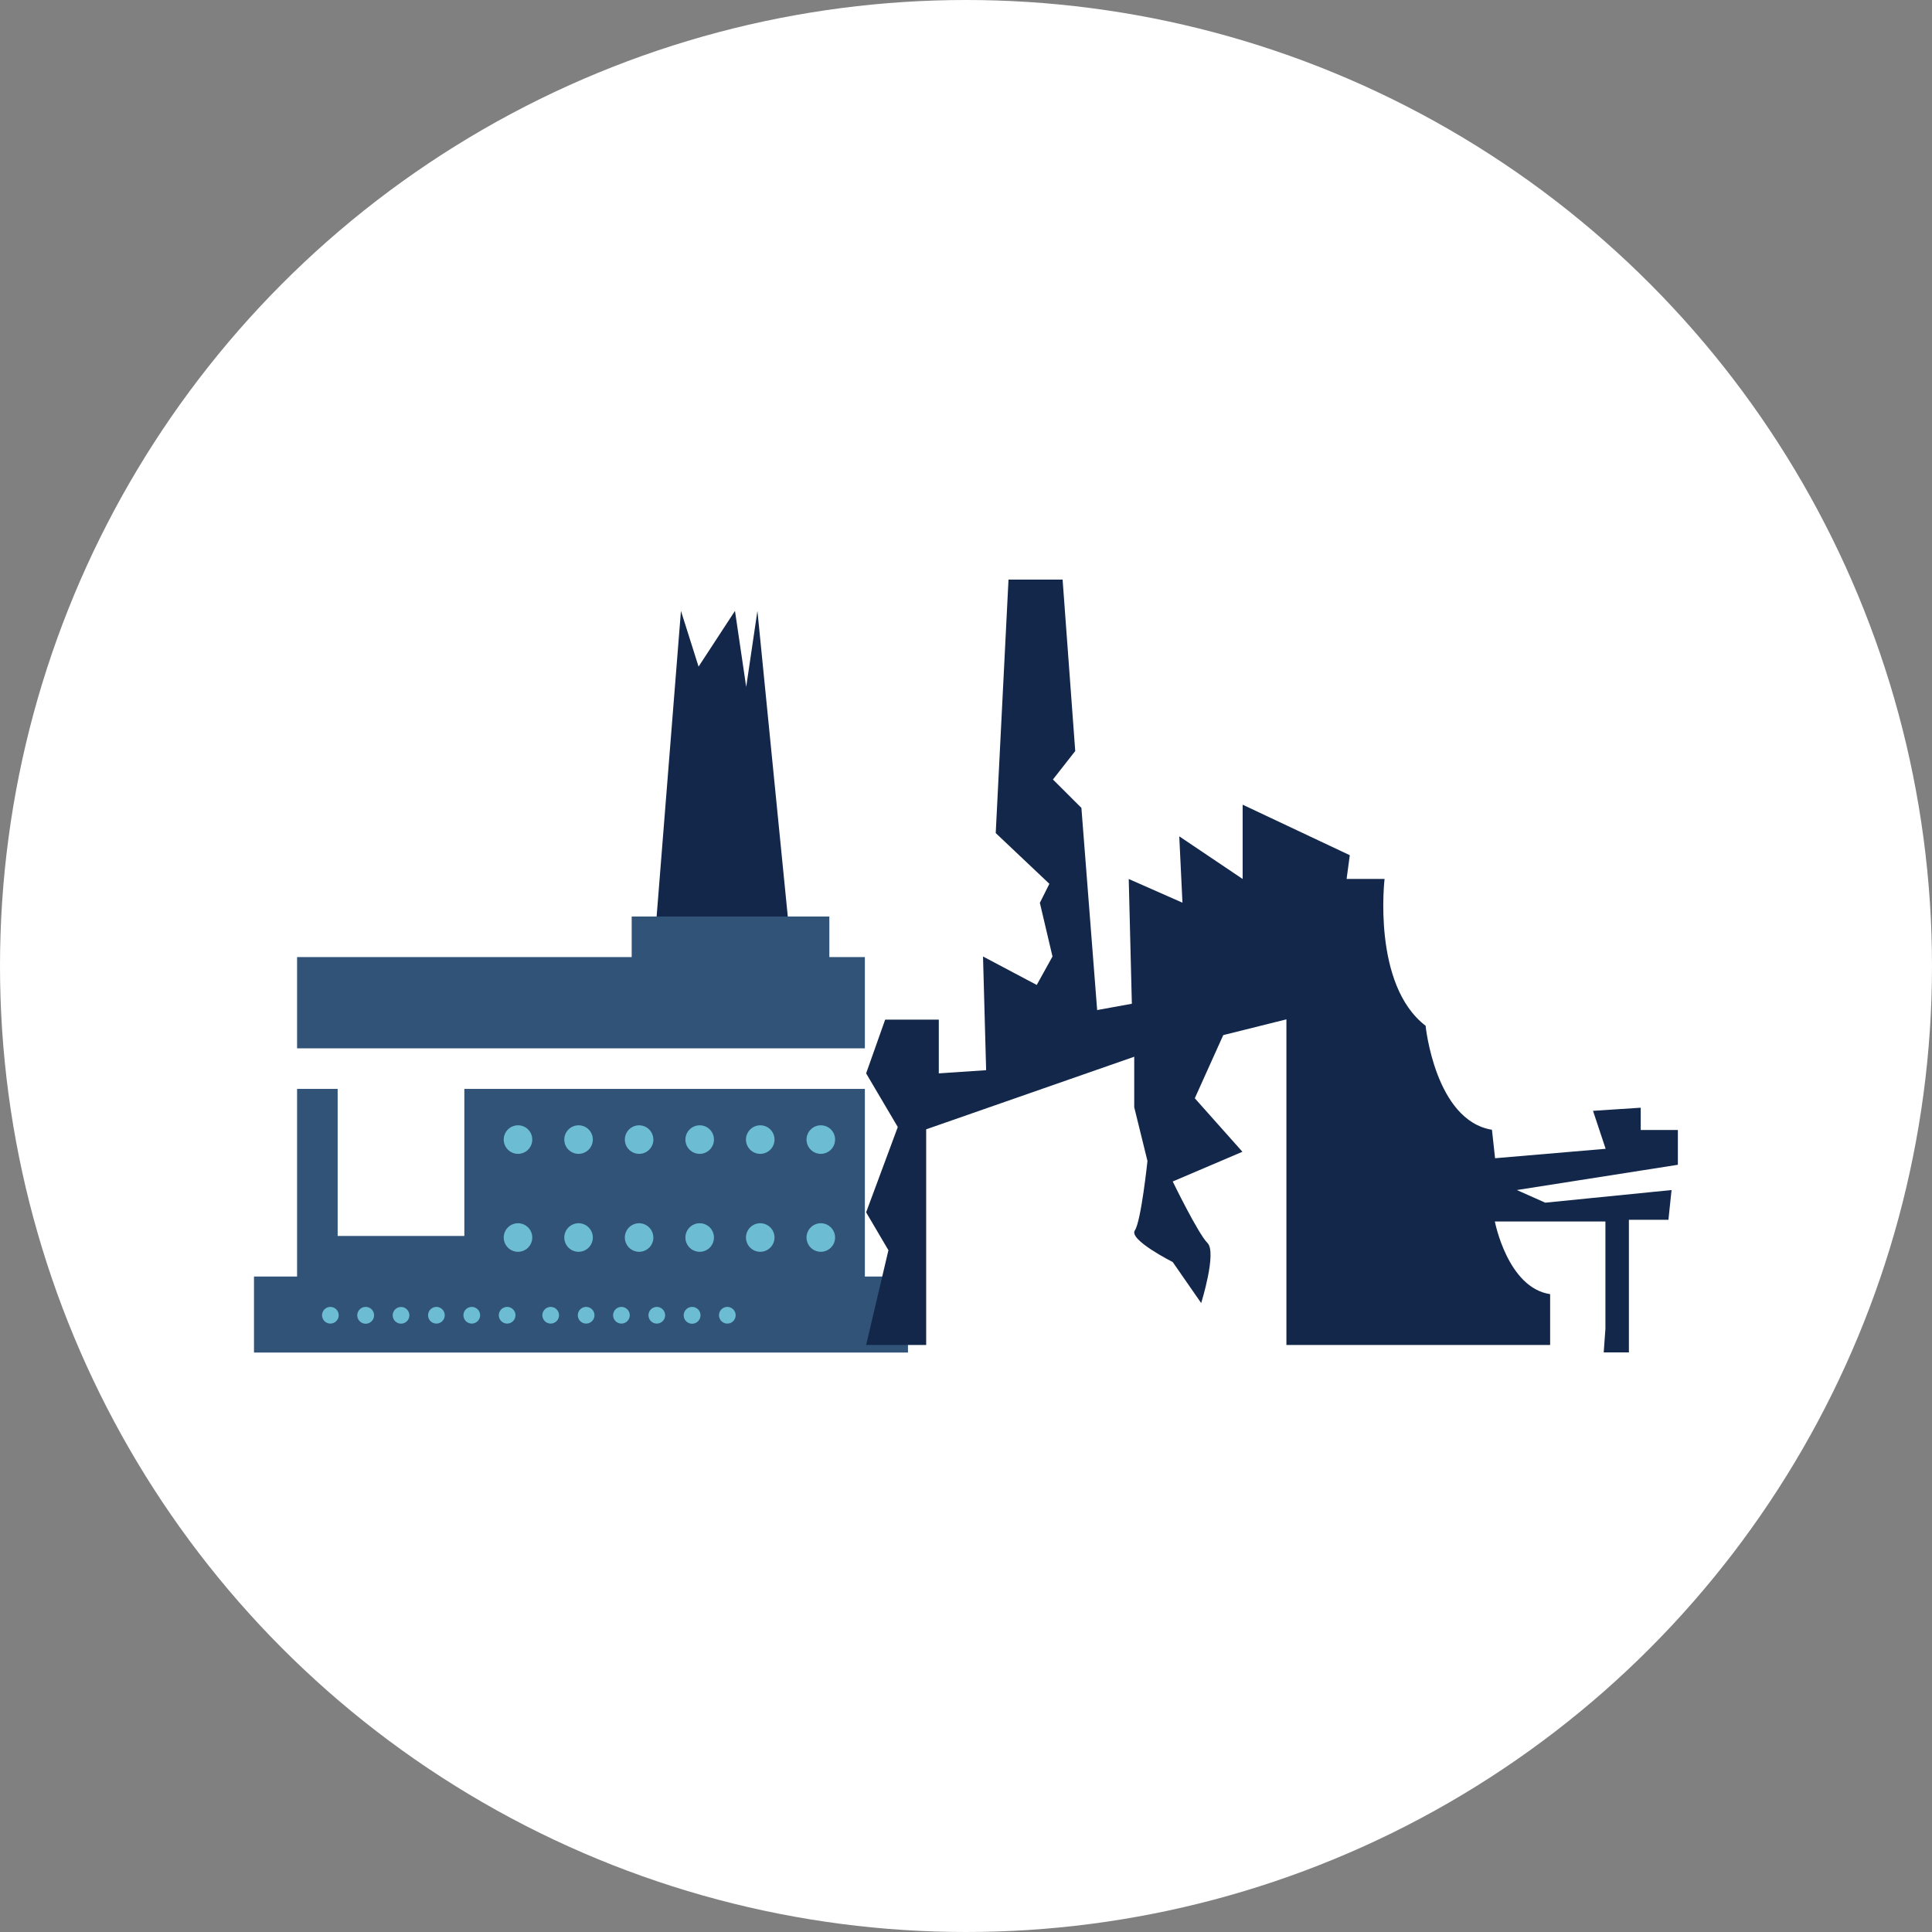 <svg id="Слой_1" data-name="Слой 1" xmlns="http://www.w3.org/2000/svg" viewBox="0 0 260 260">
  <rect x="0" y="0" width="260" height="260" fill="#808080" stroke="none"/>
  <title>pic</title>
  <circle cx="130" cy="130" r="130" style="fill: #fff"/>
  <g>
    <polygon points="87.93 128.8 91.64 82.21 94.01 89.71 98.91 82.21 100.42 92.44 101.93 82.21 106.56 128.8 87.93 128.8" style="fill: #13274b"/>
    <polygon points="116.39 128.8 111.61 128.8 111.61 123.34 85.01 123.34 85.01 128.8 39.98 128.8 39.98 141.08 116.39 141.08 116.39 128.8" style="fill: #305377"/>
    <polygon points="116.39 171.79 116.39 146.54 62.49 146.54 62.49 166.33 45.44 166.33 45.44 146.54 39.98 146.54 39.98 171.79 34.18 171.79 34.18 182.02 122.19 182.02 122.19 171.79 116.39 171.79" style="fill: #305377"/>
    <path d="M71.63,166.54a1.92,1.92,0,1,1-1.92-1.92,1.92,1.92,0,0,1,1.92,1.92" style="fill: #6cbcd3"/>
    <path d="M79.78,166.54a1.92,1.92,0,1,1-1.92-1.92,1.92,1.92,0,0,1,1.92,1.92" style="fill: #6cbcd3"/>
    <path d="M87.93,166.54A1.92,1.92,0,1,1,86,164.62a1.92,1.92,0,0,1,1.92,1.92" style="fill: #6cbcd3"/>
    <path d="M96.08,166.54a1.92,1.92,0,1,1-1.92-1.92,1.92,1.92,0,0,1,1.92,1.92" style="fill: #6cbcd3"/>
    <path d="M104.23,166.54a1.92,1.92,0,1,1-1.92-1.92,1.92,1.92,0,0,1,1.92,1.92" style="fill: #6cbcd3"/>
    <path d="M112.38,166.54a1.92,1.92,0,1,1-1.92-1.92,1.92,1.92,0,0,1,1.92,1.92" style="fill: #6cbcd3"/>
    <path d="M45.58,177a1.12,1.12,0,1,1-1.12-1.12A1.12,1.12,0,0,1,45.58,177" style="fill: #6cbcd3"/>
    <path d="M50.34,177a1.13,1.13,0,1,1-1.12-1.12A1.12,1.12,0,0,1,50.34,177" style="fill: #6cbcd3"/>
    <path d="M55.09,177A1.12,1.12,0,1,1,54,175.89,1.12,1.12,0,0,1,55.09,177" style="fill: #6cbcd3"/>
    <path d="M59.85,177a1.12,1.12,0,1,1-1.12-1.12A1.12,1.12,0,0,1,59.85,177" style="fill: #6cbcd3"/>
    <path d="M64.61,177a1.12,1.12,0,1,1-1.12-1.12A1.12,1.12,0,0,1,64.61,177" style="fill: #6cbcd3"/>
    <path d="M69.37,177a1.12,1.12,0,1,1-1.12-1.12A1.12,1.12,0,0,1,69.37,177" style="fill: #6cbcd3"/>
    <path d="M75.23,177a1.12,1.12,0,1,1-1.12-1.12A1.12,1.12,0,0,1,75.23,177" style="fill: #6cbcd3"/>
    <path d="M80,177a1.12,1.12,0,1,1-1.12-1.12A1.12,1.12,0,0,1,80,177" style="fill: #6cbcd3"/>
    <path d="M84.75,177a1.12,1.12,0,1,1-1.12-1.12A1.12,1.12,0,0,1,84.75,177" style="fill: #6cbcd3"/>
    <path d="M89.51,177a1.12,1.12,0,1,1-1.12-1.12A1.12,1.12,0,0,1,89.51,177" style="fill: #6cbcd3"/>
    <path d="M94.27,177a1.13,1.13,0,1,1-1.12-1.12A1.12,1.12,0,0,1,94.27,177" style="fill: #6cbcd3"/>
    <path d="M99,177a1.12,1.12,0,1,1-1.11-1.12A1.12,1.12,0,0,1,99,177" style="fill: #6cbcd3"/>
    <path d="M71.63,153.36a1.92,1.92,0,1,1-1.92-1.92,1.91,1.91,0,0,1,1.92,1.92" style="fill: #6cbcd3"/>
    <path d="M79.78,153.36a1.92,1.92,0,1,1-1.92-1.92,1.91,1.91,0,0,1,1.92,1.92" style="fill: #6cbcd3"/>
    <path d="M87.93,153.36A1.92,1.92,0,1,1,86,151.44a1.91,1.91,0,0,1,1.92,1.92" style="fill: #6cbcd3"/>
    <path d="M96.08,153.36a1.92,1.92,0,1,1-1.92-1.92,1.91,1.91,0,0,1,1.92,1.92" style="fill: #6cbcd3"/>
    <path d="M104.23,153.36a1.92,1.92,0,1,1-1.92-1.92,1.91,1.91,0,0,1,1.92,1.92" style="fill: #6cbcd3"/>
    <path d="M112.38,153.36a1.92,1.92,0,1,1-1.92-1.92,1.91,1.91,0,0,1,1.92,1.92" style="fill: #6cbcd3"/>
    <path d="M216.05,178.83V164.38H201.17s1.71,8.93,7.44,9.78V181H173.12V137.18l-8.5,2.12-3.83,8.5L167.2,155l-9.38,4s3.4,7,4.68,8.28-.85,8.08-.85,8.08l-3.83-5.52s-5.95-3-5.1-4.25,1.7-9.35,1.7-9.35l-1.78-7.23v-6.8l-28,9.77V181h-8.08l3-12.75-3-5.1,4.26-11.48-4.26-7.22,2.56-7.23h7.22v7.23l6.37-.43-.42-15.3,7.23,3.83,2.12-3.83-1.7-7.22,1.28-2.56L134,112.11,135.72,78H143l1.7,23.07-3,3.83,3.83,3.82,2.12,27.21,4.67-.85-.42-16.79,7.23,3.19-.43-8.93,8.53,5.74v-10l14.42,6.8-.43,3.19h5.11s-1.7,14.24,5.52,19.76c0,0,1.28,12.75,8.93,14l.42,3.83,14.88-1.27-1.7-5.11,6.42-.42v3h5v4.68l-21.67,3.4,3.82,1.7,17-1.7-.42,4h-5.32V182h-3.39Z" style="fill: #13274b"/>
  </g>
</svg>
